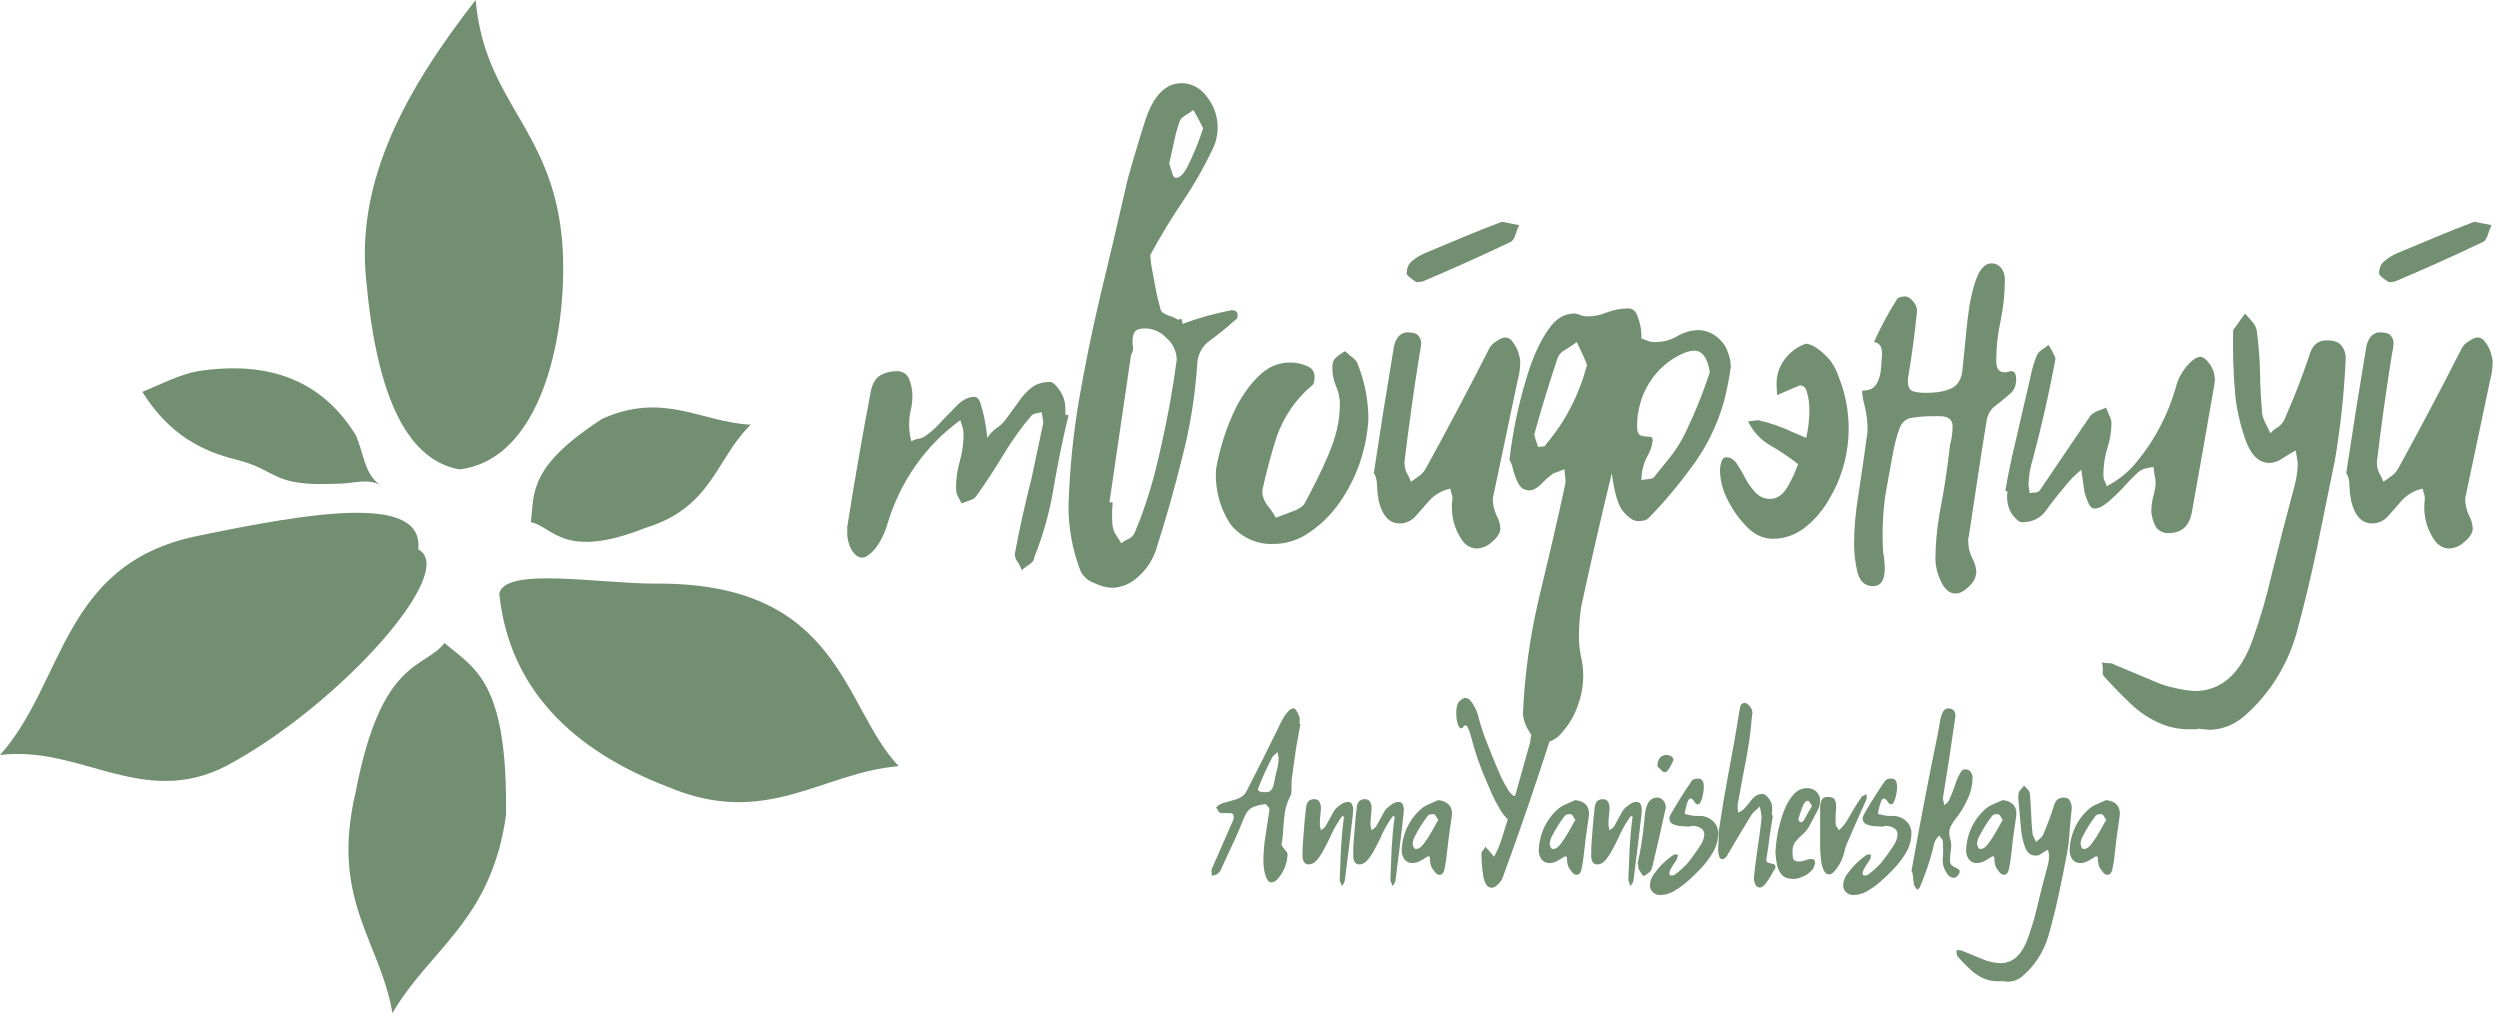 <svg width="203" height="83" viewBox="0 0 203 83" fill="none" xmlns="http://www.w3.org/2000/svg">
<path d="M86.768 33.703C86.29 35.677 85.881 37.669 85.544 39.676C85.226 41.602 84.697 43.482 83.97 45.279C83.97 45.51 83.795 45.696 83.576 45.834C83.363 45.974 83.158 46.129 82.964 46.298C82.877 46.051 82.759 45.817 82.614 45.603C82.484 45.431 82.408 45.221 82.396 45.001C82.781 42.948 83.233 40.909 83.751 38.889L84.713 34.351C84.683 34.056 84.639 33.762 84.582 33.471C84.438 33.508 84.292 33.539 84.145 33.564C83.999 33.58 83.861 33.645 83.751 33.749C82.928 34.716 82.182 35.754 81.521 36.852C80.844 37.974 80.129 39.07 79.379 40.139C79.253 40.365 79.049 40.531 78.81 40.602C78.561 40.69 78.313 40.782 78.067 40.88C77.983 40.67 77.88 40.468 77.761 40.278C77.675 40.074 77.631 39.853 77.629 39.63C77.629 38.935 77.717 38.194 77.936 37.453C78.135 36.747 78.238 36.014 78.242 35.277C78.244 35.073 78.215 34.869 78.154 34.675L77.979 34.12C75.142 36.163 73.045 39.168 72.033 42.639C71.833 43.31 71.522 43.937 71.114 44.492C70.677 45.001 70.327 45.279 69.977 45.279C69.715 45.279 69.453 45.094 69.19 44.723C68.905 44.239 68.768 43.673 68.797 43.103V42.778C69.38 39.078 70.022 35.389 70.721 31.712C70.852 31.11 71.114 30.693 71.508 30.462C71.945 30.23 72.382 30.137 72.82 30.137C73.301 30.137 73.65 30.369 73.825 30.786C74.002 31.225 74.091 31.698 74.088 32.175C74.087 32.55 74.043 32.923 73.957 33.286C73.761 34.124 73.776 35.002 74 35.833C74.219 35.715 74.456 35.636 74.7 35.601C74.962 35.555 75.137 35.416 75.312 35.277C75.749 34.953 76.187 34.536 76.58 34.073L77.848 32.777C78.285 32.406 78.723 32.221 79.116 32.221C79.335 32.221 79.51 32.406 79.641 32.823C79.911 33.71 80.087 34.627 80.166 35.555C80.367 35.248 80.619 34.981 80.909 34.768C81.196 34.587 81.448 34.352 81.652 34.073L82.702 32.638C83.008 32.175 83.358 31.804 83.751 31.48C84.189 31.156 84.669 31.017 85.282 31.017C85.5 31.017 85.719 31.249 86.025 31.665C86.353 32.115 86.523 32.672 86.506 33.24V33.657L86.593 33.703H86.768Z" fill="#729071"/>
<path d="M96.033 26.294C97.26 25.841 98.517 25.485 99.793 25.229H99.881L99.968 25.183C100.318 25.183 100.493 25.322 100.493 25.553C100.493 25.785 100.449 25.924 100.318 25.97C99.659 26.561 98.974 27.118 98.263 27.637C97.946 27.851 97.685 28.145 97.501 28.493C97.318 28.84 97.219 29.23 97.213 29.628C97.04 32.18 96.63 34.708 95.989 37.176C95.383 39.623 94.698 42.048 93.934 44.445C93.664 45.368 93.148 46.188 92.447 46.807C91.861 47.377 91.101 47.706 90.305 47.733C89.82 47.706 89.345 47.58 88.906 47.362C88.432 47.212 88.027 46.883 87.769 46.436C87.096 44.736 86.754 42.909 86.763 41.065C86.85 38.223 87.128 35.392 87.594 32.591C88.075 29.813 88.643 26.989 89.299 24.21C90.081 20.991 90.838 17.765 91.573 14.533C92.023 12.918 92.504 11.312 93.016 9.717C93.672 7.726 94.677 6.754 95.945 6.754C96.347 6.754 96.742 6.854 97.099 7.048C97.457 7.241 97.765 7.521 98.001 7.865C98.468 8.437 98.763 9.143 98.849 9.894C98.935 10.645 98.807 11.405 98.481 12.079C97.761 13.597 96.927 15.053 95.989 16.431C95.065 17.806 94.204 19.228 93.409 20.691V20.83C93.436 21.251 93.494 21.669 93.584 22.08L93.934 23.933L94.24 25.137C94.284 25.322 94.502 25.461 94.808 25.599C95.113 25.686 95.407 25.81 95.683 25.97L95.77 25.924L95.902 25.877C95.93 25.908 95.952 25.944 95.967 25.984C95.982 26.024 95.99 26.066 95.989 26.109L96.033 26.294ZM90.086 40.787H90.348L90.305 41.482V42.176C90.305 42.639 90.392 43.056 90.523 43.288C90.705 43.561 90.88 43.839 91.048 44.121C91.231 43.962 91.438 43.837 91.66 43.751C91.874 43.649 92.045 43.468 92.141 43.241C93.016 41.204 93.672 38.981 94.196 36.62C94.768 34.177 95.22 31.704 95.552 29.211C95.544 28.871 95.465 28.538 95.322 28.233C95.178 27.929 94.973 27.662 94.721 27.452C94.273 26.962 93.66 26.679 93.016 26.665C92.579 26.665 92.272 26.757 92.141 26.942C92.017 27.15 91.957 27.392 91.966 27.637V27.961L92.01 28.285C92.006 28.449 91.96 28.609 91.879 28.748C91.82 28.878 91.79 29.021 91.791 29.165L90.086 40.787ZM94.94 13.283C95.022 13.511 95.094 13.743 95.158 13.977C95.246 14.301 95.333 14.44 95.464 14.44C95.77 14.44 96.033 14.209 96.339 13.699C96.878 12.646 97.332 11.546 97.695 10.412C97.445 9.925 97.183 9.4 96.907 8.93C96.683 9.098 96.449 9.253 96.208 9.393C95.989 9.532 95.814 9.717 95.77 9.902C95.586 10.43 95.44 10.972 95.333 11.523C95.209 12.111 95.078 12.698 94.94 13.283Z" fill="#729071"/>
<path d="M98.742 38.102C99.052 36.326 99.612 34.609 100.403 33.009C100.928 32.036 101.54 31.157 102.24 30.508C102.747 29.992 103.385 29.642 104.075 29.503C104.766 29.363 105.481 29.439 106.132 29.721C106.569 29.906 106.744 30.184 106.744 30.647C106.744 31.018 106.656 31.249 106.481 31.342C105.222 32.411 104.256 33.818 103.683 35.416C103.218 36.86 102.824 38.329 102.502 39.815V39.954C102.502 40.278 102.634 40.649 102.896 41.019C103.166 41.328 103.401 41.67 103.596 42.038L104.951 41.529C105.476 41.343 105.826 41.112 105.957 40.834C106.613 39.63 107.269 38.334 107.881 36.898C108.493 35.463 108.799 34.12 108.799 32.824C108.799 32.36 108.711 31.851 108.493 31.388C108.288 30.892 108.184 30.355 108.187 29.814C108.187 29.49 108.274 29.212 108.449 29.073C108.683 28.846 108.948 28.658 109.236 28.517C109.399 28.686 109.574 28.841 109.761 28.98C109.935 29.102 110.084 29.259 110.198 29.443C110.796 30.889 111.109 32.449 111.116 34.027C110.971 36.491 110.151 38.857 108.755 40.834C108.087 41.791 107.257 42.607 106.307 43.242C105.451 43.843 104.447 44.165 103.421 44.168C102.774 44.2 102.129 44.08 101.531 43.815C100.934 43.551 100.399 43.15 99.966 42.64C99.07 41.325 98.637 39.72 98.742 38.102Z" fill="#729071"/>
<path d="M111.552 38.426L112.339 33.333L113.17 28.239C113.219 27.921 113.339 27.619 113.52 27.36C113.739 27.128 113.957 26.989 114.307 26.989C114.744 26.989 115.05 27.082 115.182 27.267C115.32 27.433 115.398 27.647 115.4 27.869L115.356 28.286L115.269 28.749C114.803 31.657 114.395 34.574 114.045 37.5V37.639C114.054 37.896 114.113 38.149 114.22 38.38C114.359 38.614 114.476 38.862 114.569 39.121L115.225 38.658C115.488 38.473 115.663 38.241 115.794 38.01C117.549 34.814 119.255 31.587 120.91 28.332C121.035 28.073 121.234 27.863 121.478 27.73C121.784 27.499 122.047 27.406 122.221 27.406C122.484 27.406 122.702 27.545 122.877 27.823C123.074 28.085 123.222 28.383 123.315 28.703C123.383 28.912 123.428 29.13 123.446 29.351C123.445 29.884 123.371 30.414 123.227 30.925C122.557 34.105 121.886 37.284 121.216 40.464C121.216 40.927 121.303 41.39 121.522 41.853C121.704 42.176 121.809 42.542 121.828 42.918C121.828 43.242 121.609 43.612 121.172 43.983C120.835 44.31 120.404 44.506 119.948 44.538C119.731 44.539 119.518 44.49 119.321 44.394C119.125 44.298 118.951 44.157 118.811 43.983C118.243 43.232 117.921 42.305 117.893 41.344V40.927C117.922 40.774 117.936 40.619 117.936 40.464C117.938 40.319 117.908 40.177 117.849 40.047L117.761 39.677C117.134 39.807 116.557 40.129 116.1 40.603L114.963 41.899C114.797 42.092 114.594 42.245 114.368 42.349C114.142 42.452 113.897 42.504 113.651 42.501C112.82 42.501 112.252 41.899 111.946 40.649C111.874 40.252 111.83 39.849 111.815 39.445C111.815 38.936 111.683 38.565 111.552 38.426ZM115.007 22.915L114.613 22.637C114.463 22.538 114.33 22.412 114.22 22.266C114.22 21.803 114.351 21.433 114.657 21.201C114.963 20.923 115.313 20.738 115.706 20.553L118.592 19.349C119.706 18.877 120.828 18.429 121.959 18.006L122.659 18.145L123.358 18.284C123.229 18.534 123.126 18.798 123.052 19.071C122.965 19.349 122.834 19.534 122.702 19.627C120.32 20.762 117.914 21.843 115.488 22.868L115.007 22.915Z" fill="#729071"/>
<path d="M139.623 27.544C139.947 27.841 140.189 28.225 140.323 28.655C140.468 29.022 140.543 29.416 140.541 29.813C140.421 30.655 140.261 31.489 140.06 32.314C139.579 34.166 138.778 35.909 137.699 37.453C136.536 39.104 135.249 40.652 133.851 42.084C133.72 42.223 133.458 42.315 133.02 42.315C132.671 42.315 132.277 42.084 131.84 41.574C131.403 41.111 131.096 40.046 130.878 38.426C130.001 42.041 129.17 45.668 128.385 49.307C128.268 50.088 128.21 50.878 128.211 51.669C128.211 52.224 128.254 52.78 128.385 53.336C128.686 54.645 128.595 56.02 128.123 57.272C127.856 58.062 127.44 58.787 126.899 59.401C126.693 59.686 126.428 59.918 126.125 60.078C125.822 60.239 125.488 60.324 125.15 60.328C124.931 60.328 124.712 60.189 124.494 59.864C124.244 59.559 124.037 59.215 123.882 58.846C123.758 58.57 123.683 58.271 123.663 57.966C123.794 54.817 124.231 51.669 124.975 48.52C125.718 45.418 126.461 42.315 127.117 39.213V38.935L127.074 38.518L127.03 38.102C126.744 38.226 126.452 38.334 126.155 38.426C125.825 38.655 125.518 38.919 125.237 39.213C124.844 39.63 124.494 39.815 124.188 39.815C124.012 39.823 123.837 39.779 123.683 39.69C123.529 39.6 123.401 39.467 123.313 39.306C123.133 38.952 122.986 38.579 122.876 38.194C122.822 37.885 122.718 37.587 122.57 37.314C122.867 34.758 123.424 32.243 124.231 29.813C124.669 28.563 125.193 27.498 125.762 26.711C126.33 25.877 127.03 25.461 127.817 25.461C128 25.463 128.179 25.511 128.342 25.599C128.541 25.661 128.747 25.692 128.954 25.692C129.391 25.692 129.916 25.599 130.484 25.368C131.031 25.159 131.608 25.049 132.19 25.044C132.627 25.044 132.889 25.322 133.02 25.831C133.186 26.274 133.274 26.744 133.283 27.22V27.498C133.463 27.541 133.639 27.603 133.807 27.683C133.99 27.752 134.183 27.783 134.376 27.776C135.032 27.776 135.6 27.637 136.169 27.313C136.715 26.983 137.333 26.808 137.961 26.803C138.581 26.835 139.169 27.097 139.623 27.544ZM136.737 35.37C137.554 33.713 138.256 31.995 138.836 30.23C138.661 29.072 138.224 28.47 137.568 28.47C137.219 28.493 136.877 28.588 136.562 28.748C135.478 29.241 134.554 30.062 133.909 31.108C133.263 32.154 132.924 33.379 132.933 34.629C132.933 35.045 133.02 35.277 133.239 35.37C133.453 35.429 133.674 35.46 133.895 35.462C134.114 35.462 134.201 35.555 134.201 35.786C134.135 36.266 133.971 36.724 133.72 37.129C133.433 37.699 133.283 38.335 133.283 38.981L133.939 38.889C134.157 38.889 134.288 38.796 134.376 38.657L135.644 37.083C136.081 36.527 136.431 35.972 136.737 35.37ZM125.543 36.064C127.117 34.212 128.211 32.082 128.866 29.628C128.747 29.314 128.616 29.005 128.473 28.702L128.036 27.776C127.724 28.006 127.403 28.222 127.074 28.424C126.791 28.561 126.571 28.811 126.461 29.119C125.782 31.153 125.155 33.207 124.581 35.277L124.712 35.786C124.791 35.947 124.85 36.119 124.887 36.296L125.281 36.249C125.412 36.249 125.499 36.203 125.543 36.064Z" fill="#729071"/>
<path d="M149.284 30.553C149.938 32.151 150.212 33.893 150.083 35.629C149.953 37.364 149.424 39.04 148.541 40.509C148.037 41.411 147.368 42.199 146.573 42.824C145.794 43.448 144.839 43.774 143.862 43.75C143.141 43.714 142.458 43.401 141.938 42.87C141.282 42.233 140.735 41.481 140.32 40.648C139.923 39.929 139.698 39.118 139.665 38.286C139.665 38.101 139.665 37.869 139.752 37.592C139.839 37.267 139.971 37.128 140.189 37.128C140.495 37.128 140.801 37.314 141.02 37.638C141.279 38.022 141.513 38.424 141.72 38.842C141.947 39.265 142.226 39.654 142.55 39.999C142.704 40.164 142.888 40.295 143.091 40.382C143.294 40.47 143.512 40.513 143.731 40.509C144.3 40.509 144.781 40.184 145.174 39.49C145.505 38.917 145.783 38.313 146.005 37.684C145.28 37.122 144.52 36.612 143.731 36.156C142.962 35.715 142.337 35.036 141.938 34.211C142.085 34.211 142.232 34.196 142.376 34.165L142.769 34.119C143.732 34.338 144.67 34.664 145.568 35.091C145.934 35.24 146.299 35.394 146.661 35.554C146.834 34.828 146.922 34.081 146.923 33.331C146.923 32.868 146.879 32.405 146.748 31.942C146.661 31.479 146.442 31.294 146.136 31.294C145.525 31.56 144.913 31.822 144.3 32.081C144.285 31.788 144.27 31.495 144.256 31.201C144.256 30.507 144.431 29.951 144.737 29.442C145.182 28.722 145.845 28.183 146.617 27.914C146.967 27.914 147.448 28.145 148.016 28.655C148.601 29.147 149.04 29.806 149.284 30.553Z" fill="#729071"/>
<path d="M163.232 30.137H163.319C163.582 30.137 163.713 30.369 163.713 30.832C163.713 31.295 163.538 31.758 163.145 32.036C162.777 32.359 162.397 32.668 162.008 32.962C161.816 33.108 161.654 33.294 161.534 33.509C161.413 33.724 161.336 33.964 161.308 34.212C161.046 35.784 160.798 37.358 160.565 38.935L159.865 43.566L159.821 43.751V43.936C159.821 44.399 159.909 44.862 160.127 45.279C160.324 45.615 160.444 45.996 160.477 46.39C160.477 46.853 160.259 47.27 159.865 47.64C159.472 48.011 159.122 48.196 158.772 48.196C158.335 48.196 157.897 47.872 157.591 47.177C157.328 46.647 157.179 46.062 157.154 45.464C157.154 44.214 157.285 42.917 157.504 41.621C157.86 39.814 158.137 37.991 158.335 36.157C158.472 35.66 158.546 35.146 158.553 34.629C158.553 34.073 158.203 33.795 157.504 33.795H157.285C156.583 33.776 155.881 33.822 155.186 33.934C154.981 33.968 154.789 34.059 154.628 34.197C154.466 34.336 154.342 34.516 154.268 34.721C154.013 35.41 153.823 36.123 153.7 36.851C153.487 37.977 153.283 39.103 153.087 40.232C152.873 41.764 152.814 43.316 152.913 44.862C152.996 45.289 153.04 45.723 153.044 46.159C153.044 47.085 152.738 47.594 152.082 47.594C151.426 47.594 151.032 47.224 150.814 46.436C150.637 45.679 150.549 44.901 150.551 44.121C150.551 42.871 150.683 41.528 150.901 40.185C151.164 38.475 151.412 36.761 151.644 35.046C151.657 34.359 151.584 33.674 151.426 33.008C151.317 32.631 151.244 32.243 151.207 31.851C151.207 31.758 151.207 31.712 151.295 31.712C151.819 31.712 152.169 31.526 152.388 31.156C152.596 30.775 152.716 30.346 152.738 29.906L152.825 28.748C152.825 28.146 152.606 27.822 152.169 27.776C152.717 26.534 153.361 25.341 154.093 24.21C154.284 24.113 154.494 24.065 154.705 24.072C154.924 24.072 155.143 24.21 155.361 24.488C155.547 24.686 155.657 24.95 155.667 25.229C155.485 27.075 155.237 28.913 154.924 30.739V31.017C154.924 31.387 155.055 31.619 155.274 31.758C155.659 31.867 156.057 31.913 156.454 31.897C157.329 31.897 157.985 31.758 158.466 31.526C158.947 31.295 159.253 30.832 159.34 30.137L159.603 27.544C159.685 26.568 159.802 25.595 159.952 24.627C160.127 23.701 160.346 22.914 160.608 22.312C160.914 21.71 161.264 21.386 161.702 21.386C161.85 21.382 161.998 21.413 162.134 21.477C162.271 21.541 162.392 21.637 162.489 21.756C162.704 22.027 162.813 22.375 162.795 22.729C162.794 23.85 162.676 24.968 162.445 26.063C162.213 27.126 162.096 28.213 162.095 29.304C162.095 29.906 162.314 30.23 162.751 30.23C162.838 30.23 163.013 30.23 163.232 30.137Z" fill="#729071"/>
<path d="M162.837 39.813C163.056 38.563 163.318 37.267 163.624 36.017L164.499 32.219C164.641 31.651 164.772 31.08 164.893 30.506C165.009 29.952 165.169 29.41 165.374 28.886C165.46 28.695 165.597 28.534 165.767 28.423C165.964 28.295 166.154 28.156 166.336 28.006C166.459 28.202 166.575 28.403 166.685 28.608C166.816 28.839 166.904 29.025 166.904 29.163C166.395 31.89 165.783 34.593 165.067 37.267C164.848 37.953 164.73 38.672 164.718 39.397L164.761 39.721C164.788 39.827 164.803 39.935 164.805 40.045C164.949 40.014 165.095 39.998 165.242 39.999C165.417 39.999 165.548 39.906 165.636 39.813L167.735 36.711L169.746 33.748C169.908 33.583 170.102 33.456 170.315 33.377C170.551 33.295 170.785 33.202 171.014 33.099L171.277 33.748C171.384 33.928 171.445 34.136 171.451 34.349C171.447 35.06 171.328 35.764 171.102 36.433C170.905 37.093 170.802 37.779 170.796 38.471C170.796 38.656 170.796 38.841 170.883 39.026C170.966 39.169 171.026 39.325 171.058 39.489C171.932 39.026 172.807 38.378 173.507 37.498C174.972 35.727 176.06 33.642 176.699 31.386C176.83 30.784 177.136 30.275 177.529 29.765C177.967 29.256 178.36 28.978 178.666 28.978C178.885 28.978 179.147 29.163 179.41 29.534C179.712 29.942 179.867 30.451 179.847 30.969L179.803 31.108V31.247C179.201 34.722 178.589 38.195 177.967 41.666C177.748 42.731 177.136 43.286 176.086 43.286C175.896 43.297 175.707 43.261 175.532 43.181C175.357 43.1 175.203 42.978 175.081 42.823C174.864 42.442 174.73 42.015 174.687 41.573C174.687 41.156 174.731 40.786 174.818 40.415C174.933 40.056 175.006 39.682 175.037 39.304C175.037 39.072 175.037 38.841 174.95 38.609L174.862 37.915C174.627 37.946 174.393 37.993 174.163 38.054C173.972 38.109 173.794 38.203 173.638 38.332C173.208 38.723 172.799 39.141 172.413 39.582C172.014 40.009 171.59 40.411 171.145 40.786C170.752 41.11 170.402 41.295 170.096 41.295C169.877 41.295 169.702 41.156 169.571 40.832C169.451 40.562 169.349 40.284 169.265 39.999L169.003 38.147C168.483 38.562 168.013 39.044 167.604 39.582C167.081 40.19 166.585 40.824 166.117 41.48C165.68 42.082 165.024 42.406 164.193 42.406C163.974 42.406 163.756 42.221 163.406 41.804C163.224 41.532 163.095 41.224 163.028 40.897C162.96 40.571 162.955 40.234 163.012 39.906C162.969 39.906 162.881 39.906 162.837 39.813Z" fill="#729071"/>
<path d="M178.577 59.17C178.462 59.201 178.345 59.216 178.227 59.217H177.833C176.865 59.236 175.907 59.014 175.035 58.568C174.212 58.162 173.458 57.614 172.805 56.948C172.127 56.292 171.471 55.613 170.837 54.91C170.75 54.818 170.706 54.679 170.75 54.447C170.75 54.216 170.75 53.984 170.662 53.799C170.836 53.83 171.011 53.845 171.187 53.845C171.318 53.845 171.493 53.845 171.624 53.938L175.035 55.373C175.57 55.606 176.127 55.776 176.696 55.883C177.185 56.001 177.683 56.078 178.183 56.114C180.369 56.114 181.943 54.725 182.949 51.854C183.56 50.129 184.071 48.366 184.48 46.575C185.067 44.191 185.679 41.814 186.316 39.445C186.481 38.842 186.569 38.219 186.578 37.592C186.53 37.251 186.472 36.911 186.404 36.574C186.018 36.794 185.639 37.025 185.267 37.268C184.965 37.469 184.617 37.581 184.261 37.592C183.518 37.592 182.905 37.083 182.468 36.064C181.978 34.806 181.655 33.481 181.506 32.129C181.345 30.359 181.286 28.581 181.331 26.804L182.293 25.461C182.505 25.685 182.709 25.917 182.905 26.155C183.091 26.359 183.213 26.617 183.255 26.896C183.402 28.017 183.489 29.145 183.518 30.276C183.518 31.434 183.605 32.545 183.693 33.657C183.761 33.932 183.864 34.197 183.999 34.444C184.127 34.684 184.244 34.932 184.348 35.185C184.567 34.953 184.786 34.768 185.048 34.629C185.267 34.444 185.485 34.166 185.573 33.888C186.285 32.268 186.927 30.615 187.497 28.934C187.715 28.054 188.196 27.637 188.94 27.637C189.508 27.637 189.902 27.776 190.12 28.054C190.361 28.349 190.486 28.73 190.47 29.119C190.35 31.884 190.058 34.637 189.596 37.361L188.153 44.446C187.656 46.826 187.088 49.188 186.447 51.53C185.698 54.079 184.271 56.346 182.337 58.059C181.525 58.813 180.487 59.239 179.407 59.263L179.014 59.217C178.867 59.217 178.72 59.201 178.577 59.17Z" fill="#729071"/>
<path d="M190.512 38.426L191.299 33.333L192.13 28.239C192.179 27.921 192.299 27.619 192.479 27.36C192.698 27.128 192.917 26.989 193.266 26.989C193.704 26.989 194.01 27.082 194.141 27.267C194.28 27.433 194.357 27.647 194.36 27.869L194.316 28.286L194.228 28.749C193.762 31.657 193.354 34.574 193.004 37.5V37.639C193.013 37.896 193.073 38.149 193.179 38.38C193.319 38.614 193.436 38.862 193.529 39.121L194.185 38.658C194.447 38.473 194.622 38.241 194.753 38.01C196.509 34.814 198.214 31.587 199.869 28.332C199.994 28.073 200.193 27.863 200.438 27.73C200.744 27.499 201.006 27.406 201.181 27.406C201.443 27.406 201.662 27.545 201.837 27.823C202.033 28.085 202.181 28.383 202.274 28.703C202.343 28.912 202.387 29.13 202.405 29.351C202.404 29.884 202.33 30.414 202.187 30.925C201.516 34.105 200.846 37.284 200.175 40.464C200.175 40.927 200.263 41.39 200.481 41.853C200.664 42.176 200.769 42.542 200.787 42.918C200.787 43.242 200.569 43.612 200.132 43.983C199.795 44.31 199.363 44.506 198.907 44.538C198.691 44.539 198.477 44.49 198.281 44.394C198.084 44.298 197.91 44.157 197.77 43.983C197.202 43.232 196.88 42.305 196.852 41.344V40.927C196.881 40.774 196.896 40.619 196.896 40.464C196.898 40.319 196.868 40.177 196.808 40.047L196.721 39.677C196.094 39.807 195.516 40.129 195.059 40.603L193.922 41.899C193.756 42.092 193.553 42.245 193.327 42.349C193.101 42.452 192.857 42.504 192.611 42.501C191.78 42.501 191.211 41.899 190.905 40.649C190.833 40.252 190.79 39.849 190.774 39.445C190.774 38.936 190.643 38.565 190.512 38.426ZM193.966 22.915L193.573 22.637C193.423 22.538 193.29 22.412 193.179 22.266C193.179 21.803 193.31 21.433 193.616 21.201C193.922 20.923 194.272 20.738 194.666 20.553L197.552 19.349C198.665 18.877 199.788 18.429 200.919 18.006L201.618 18.145L202.318 18.284C202.188 18.534 202.086 18.798 202.012 19.071C201.924 19.349 201.793 19.534 201.662 19.627C199.279 20.762 196.874 21.843 194.447 22.868L193.966 22.915Z" fill="#729071"/>
<path d="M105.594 58.788L105.246 60.719C105.114 61.601 104.993 62.484 104.882 63.368L104.864 64.14C104.874 64.325 104.839 64.509 104.76 64.674C104.556 65.063 104.416 65.486 104.343 65.924C104.273 66.356 104.227 66.793 104.204 67.23C104.192 67.669 104.145 68.106 104.065 68.536C104.065 68.628 104.1 68.72 104.187 68.812C104.274 68.905 104.355 69.003 104.43 69.106C104.507 69.19 104.55 69.302 104.552 69.419C104.511 70.089 104.267 70.727 103.857 71.24C103.666 71.516 103.44 71.644 103.214 71.644C103.075 71.644 102.954 71.552 102.867 71.35C102.767 71.141 102.696 70.918 102.659 70.688C102.615 70.451 102.592 70.211 102.589 69.971C102.589 69.253 102.641 68.554 102.763 67.856L103.075 65.777V65.74C103.075 65.648 103.023 65.557 102.936 65.465C102.85 65.354 102.78 65.299 102.728 65.299C102.389 65.331 102.056 65.411 101.738 65.538C101.443 65.667 101.2 65.961 101.009 66.421C100.75 67.08 100.472 67.73 100.175 68.371C99.812 69.132 99.459 69.898 99.115 70.669C99.05 70.775 98.968 70.869 98.872 70.945C98.808 71.004 98.73 71.042 98.647 71.056C98.562 71.065 98.48 71.09 98.403 71.129L98.386 70.927C98.375 70.86 98.369 70.793 98.369 70.725C98.369 70.633 98.369 70.578 98.403 70.541L100.105 66.66C100.158 66.568 100.175 66.476 100.175 66.366C100.175 66.163 100.123 66.053 100.001 66.035C99.805 66.022 99.608 66.016 99.411 66.016C99.354 66.029 99.295 66.035 99.237 66.035C99.181 66.035 99.125 66.022 99.074 65.996C99.023 65.971 98.978 65.934 98.942 65.888C98.874 65.78 98.81 65.67 98.751 65.557C98.924 65.373 99.15 65.262 99.376 65.189C99.618 65.115 99.861 65.048 100.105 64.986C100.335 64.93 100.557 64.844 100.765 64.729C100.956 64.619 101.113 64.453 101.234 64.214C102.098 62.538 102.943 60.852 103.77 59.156C103.877 58.919 103.993 58.685 104.117 58.457C104.243 58.219 104.395 57.997 104.569 57.795C104.743 57.611 104.882 57.519 105.038 57.519C105.125 57.519 105.194 57.575 105.264 57.703C105.345 57.815 105.41 57.939 105.455 58.071C105.503 58.168 105.532 58.275 105.542 58.384L105.524 58.586V58.788H105.594ZM102.711 64.324H102.78C102.971 64.324 103.127 64.287 103.214 64.159C103.331 64.011 103.409 63.833 103.44 63.644C103.503 63.291 103.578 62.942 103.666 62.596C103.77 62.228 103.822 61.878 103.822 61.547C103.822 61.474 103.822 61.4 103.787 61.327C103.787 61.234 103.753 61.142 103.735 61.069C103.665 61.143 103.59 61.211 103.51 61.271C103.43 61.319 103.364 61.389 103.318 61.474C102.874 62.317 102.479 63.19 102.137 64.085C102.137 64.251 102.329 64.324 102.711 64.324Z" fill="#729071"/>
<path d="M109.012 66.237C108.593 66.794 108.243 67.406 107.97 68.058C107.808 68.401 107.634 68.739 107.449 69.069C107.294 69.361 107.107 69.632 106.893 69.878C106.702 70.081 106.494 70.191 106.285 70.191C106.094 70.191 105.938 70.118 105.868 69.97C105.8 69.815 105.764 69.645 105.764 69.474C105.764 68.977 105.782 68.462 105.834 67.947L105.955 66.439L106.059 65.519C106.112 65.097 106.337 64.894 106.702 64.894C106.928 64.894 107.067 64.968 107.136 65.115C107.218 65.253 107.26 65.412 107.258 65.575C107.257 65.803 107.24 66.03 107.206 66.255C107.183 66.481 107.171 66.708 107.171 66.936C107.171 67.009 107.171 67.083 107.206 67.175C107.227 67.253 107.245 67.333 107.258 67.414C107.324 67.359 107.393 67.31 107.466 67.267C107.535 67.219 107.594 67.156 107.64 67.083L108.317 65.851C108.439 65.667 108.612 65.519 108.838 65.354C109.013 65.211 109.225 65.128 109.446 65.115C109.62 65.115 109.741 65.189 109.793 65.336C109.851 65.468 109.881 65.613 109.88 65.759L109.863 65.979L109.846 66.2L109.533 68.848C109.428 69.726 109.318 70.603 109.203 71.478C109.192 71.564 109.162 71.646 109.116 71.718C109.071 71.802 109.018 71.882 108.96 71.957C108.933 71.862 108.898 71.769 108.856 71.681C108.81 71.597 108.786 71.502 108.786 71.405L108.89 68.848C108.942 67.984 109.012 67.138 109.134 66.31L109.064 66.292C109.052 66.268 109.034 66.249 109.012 66.237Z" fill="#729071"/>
<path d="M113.126 66.237C112.707 66.794 112.357 67.406 112.084 68.058C111.922 68.401 111.748 68.739 111.563 69.069C111.408 69.361 111.222 69.632 111.007 69.878C110.816 70.081 110.608 70.191 110.399 70.191C110.208 70.191 110.052 70.118 109.983 69.97C109.914 69.815 109.879 69.645 109.878 69.474C109.878 68.977 109.896 68.462 109.948 67.947L110.069 66.439L110.174 65.519C110.226 65.097 110.452 64.894 110.816 64.894C111.042 64.894 111.181 64.968 111.25 65.115C111.332 65.253 111.374 65.412 111.372 65.575C111.372 65.803 111.354 66.03 111.32 66.255C111.297 66.481 111.286 66.708 111.285 66.936C111.285 67.009 111.285 67.083 111.32 67.175C111.342 67.253 111.359 67.333 111.372 67.414C111.438 67.359 111.508 67.31 111.58 67.267C111.65 67.219 111.709 67.156 111.754 67.083L112.431 65.851C112.553 65.667 112.727 65.519 112.953 65.354C113.128 65.211 113.34 65.128 113.56 65.115C113.734 65.115 113.856 65.189 113.908 65.336C113.965 65.468 113.995 65.613 113.995 65.759L113.977 65.979L113.96 66.2L113.647 68.848C113.542 69.726 113.432 70.603 113.317 71.478C113.306 71.564 113.276 71.646 113.23 71.718C113.185 71.802 113.133 71.882 113.074 71.957C113.047 71.862 113.013 71.769 112.97 71.681C112.924 71.597 112.9 71.502 112.9 71.405L113.005 68.848C113.057 67.984 113.126 67.138 113.248 66.31L113.178 66.292C113.167 66.268 113.149 66.249 113.126 66.237Z" fill="#729071"/>
<path d="M116.789 64.968C117.536 65.06 117.901 65.428 117.901 66.072L117.883 66.237L117.866 66.403C117.701 67.471 117.562 68.545 117.449 69.621C117.416 69.943 117.363 70.263 117.293 70.578C117.223 70.89 117.084 71.037 116.876 71.037C116.737 71.037 116.581 70.927 116.424 70.688C116.285 70.528 116.189 70.331 116.146 70.118C116.126 69.978 116.114 69.836 116.112 69.695C116.112 69.584 116.06 69.529 115.955 69.529L115.712 69.676C115.56 69.777 115.404 69.869 115.243 69.952C115.063 70.037 114.868 70.081 114.67 70.081C114.552 70.084 114.434 70.059 114.326 70.008C114.218 69.957 114.122 69.882 114.045 69.787C113.893 69.575 113.814 69.316 113.819 69.051C113.839 68.378 114.001 67.719 114.293 67.121C114.584 66.522 114.998 66.001 115.504 65.593C115.677 65.465 115.886 65.354 116.112 65.262L116.789 64.968ZM116.789 66.568C116.719 66.448 116.643 66.332 116.563 66.219C116.528 66.145 116.459 66.108 116.337 66.108C116.164 66.108 116.025 66.145 115.938 66.237C115.551 66.743 115.208 67.284 114.913 67.856C114.795 68.055 114.723 68.282 114.705 68.518L114.774 68.775C114.826 68.885 114.896 68.941 115 68.941C115.174 68.941 115.382 68.812 115.591 68.536C115.827 68.228 116.042 67.903 116.233 67.561L116.789 66.568Z" fill="#729071"/>
<path d="M126.253 58.053C126.305 58.089 126.34 58.2 126.34 58.365L126.323 58.623C124.982 62.89 123.54 67.122 121.998 71.313C121.915 71.507 121.79 71.677 121.633 71.809C121.46 71.993 121.286 72.085 121.147 72.085C121.048 72.088 120.951 72.062 120.865 72.01C120.779 71.959 120.708 71.883 120.661 71.791C120.546 71.575 120.469 71.338 120.435 71.092C120.341 70.503 120.294 69.906 120.296 69.308C120.296 69.216 120.331 69.124 120.418 69.051C120.504 68.959 120.557 68.867 120.609 68.757L120.991 69.18C121.098 69.311 121.208 69.439 121.321 69.566C121.576 69.099 121.785 68.606 121.946 68.094L122.432 66.531C122.213 66.319 122.02 66.078 121.859 65.814C121.501 65.238 121.193 64.628 120.939 63.993L120.678 63.386C120.169 62.231 119.757 61.031 119.445 59.8C119.391 59.592 119.322 59.389 119.237 59.193C119.167 59.009 119.08 58.898 118.993 58.898C118.941 58.898 118.889 58.935 118.82 59.027C118.768 59.101 118.698 59.138 118.646 59.138C118.524 59.138 118.438 59.009 118.351 58.733C118.281 58.457 118.246 58.173 118.247 57.887C118.247 57.427 118.333 57.096 118.524 56.931C118.698 56.747 118.872 56.673 118.976 56.673C119.184 56.673 119.376 56.802 119.532 57.059C119.721 57.336 119.873 57.639 119.983 57.961C120.183 58.77 120.439 59.563 120.748 60.333C121.099 61.243 121.47 62.144 121.859 63.037C122.046 63.43 122.254 63.81 122.484 64.177C122.693 64.49 122.866 64.637 123.023 64.637L124.256 60.241C124.256 60.057 124.308 59.781 124.43 59.469C124.552 59.148 124.703 58.84 124.881 58.549C125.055 58.255 125.228 58.071 125.402 58.016C125.535 57.961 125.677 57.936 125.819 57.942C125.993 57.942 126.132 57.979 126.253 58.053Z" fill="#729071"/>
<path d="M127.917 64.968C128.664 65.06 129.028 65.428 129.028 66.072L129.011 66.237L128.994 66.403C128.829 67.471 128.69 68.545 128.577 69.621C128.544 69.943 128.491 70.263 128.421 70.578C128.351 70.89 128.212 71.037 128.004 71.037C127.865 71.037 127.708 70.927 127.552 70.688C127.413 70.528 127.317 70.331 127.274 70.118C127.254 69.978 127.242 69.836 127.24 69.695C127.24 69.584 127.187 69.529 127.083 69.529L126.84 69.676C126.688 69.777 126.532 69.869 126.371 69.952C126.191 70.037 125.995 70.081 125.798 70.081C125.68 70.084 125.562 70.059 125.454 70.008C125.346 69.957 125.25 69.882 125.173 69.787C125.021 69.575 124.942 69.316 124.947 69.051C124.967 68.378 125.129 67.719 125.42 67.121C125.712 66.522 126.126 66.001 126.632 65.593C126.805 65.465 127.014 65.354 127.24 65.262L127.917 64.968ZM127.917 66.568C127.846 66.448 127.771 66.332 127.691 66.219C127.656 66.145 127.587 66.108 127.465 66.108C127.292 66.108 127.153 66.145 127.066 66.237C126.679 66.743 126.336 67.284 126.041 67.856C125.923 68.055 125.851 68.282 125.833 68.518L125.902 68.775C125.954 68.885 126.024 68.941 126.128 68.941C126.302 68.941 126.51 68.812 126.719 68.536C126.955 68.228 127.17 67.903 127.361 67.561L127.917 66.568Z" fill="#729071"/>
<path d="M132.448 66.237C132.029 66.794 131.679 67.406 131.406 68.058C131.244 68.401 131.07 68.739 130.885 69.069C130.73 69.361 130.544 69.632 130.33 69.878C130.139 70.081 129.93 70.191 129.722 70.191C129.531 70.191 129.374 70.118 129.305 69.97C129.236 69.815 129.201 69.645 129.201 69.474C129.201 68.977 129.218 68.462 129.27 67.947L129.392 66.439L129.496 65.519C129.548 65.097 129.774 64.894 130.139 64.894C130.364 64.894 130.503 64.968 130.573 65.115C130.654 65.253 130.696 65.412 130.694 65.575C130.694 65.803 130.676 66.03 130.642 66.255C130.619 66.481 130.608 66.708 130.607 66.936C130.607 67.009 130.607 67.083 130.642 67.175C130.664 67.253 130.681 67.333 130.694 67.414C130.76 67.359 130.83 67.31 130.903 67.267C130.972 67.219 131.031 67.156 131.076 67.083L131.754 65.851C131.875 65.667 132.049 65.519 132.275 65.354C132.45 65.211 132.662 65.128 132.883 65.115C133.056 65.115 133.178 65.189 133.23 65.336C133.287 65.468 133.317 65.613 133.317 65.759L133.299 65.979L133.282 66.2L132.97 68.848C132.864 69.726 132.754 70.603 132.64 71.478C132.628 71.564 132.598 71.646 132.553 71.718C132.507 71.802 132.455 71.882 132.396 71.957C132.37 71.862 132.335 71.769 132.292 71.681C132.247 71.597 132.223 71.502 132.223 71.405L132.327 68.848C132.379 67.984 132.448 67.138 132.57 66.31L132.501 66.292C132.489 66.268 132.471 66.249 132.448 66.237Z" fill="#729071"/>
<path d="M132.968 70.154C133.218 69.04 133.398 67.91 133.506 66.77C133.529 66.456 133.564 66.143 133.61 65.832C133.654 65.561 133.755 65.303 133.906 65.078C134.062 64.876 134.27 64.766 134.566 64.766C134.757 64.766 134.913 64.839 135.052 64.986C135.119 65.056 135.172 65.139 135.208 65.231C135.243 65.322 135.261 65.421 135.26 65.52V65.612C134.906 67.234 134.536 68.853 134.149 70.467C134.102 70.641 133.997 70.791 133.854 70.89C133.722 70.989 133.583 71.075 133.437 71.148C133.346 71.011 133.254 70.876 133.159 70.743C133.074 70.62 133.026 70.472 133.02 70.32V70.191L133.003 70.173L132.968 70.154ZM134.583 62.228C134.583 61.897 134.67 61.676 134.791 61.529C134.858 61.455 134.939 61.397 135.029 61.359C135.119 61.321 135.216 61.303 135.312 61.308C135.453 61.301 135.592 61.34 135.712 61.418C135.765 61.449 135.809 61.494 135.84 61.549C135.871 61.604 135.886 61.667 135.886 61.731L135.781 61.952C135.704 62.126 135.611 62.292 135.503 62.448C135.399 62.632 135.278 62.706 135.121 62.706C135.069 62.706 134.982 62.632 134.861 62.504C134.772 62.407 134.68 62.315 134.583 62.228Z" fill="#729071"/>
<path d="M137.135 67.118L136.475 67.081C136.254 67.063 136.037 67.007 135.833 66.916C135.747 66.878 135.675 66.814 135.626 66.732C135.576 66.65 135.551 66.553 135.555 66.456C135.555 66.346 135.589 66.254 135.641 66.162C136.163 65.242 136.736 64.323 137.361 63.421C137.448 63.293 137.621 63.219 137.882 63.219C137.942 63.216 138.003 63.226 138.059 63.248C138.116 63.27 138.168 63.304 138.212 63.348C138.299 63.44 138.351 63.624 138.351 63.918C138.348 64.116 138.324 64.314 138.281 64.507C138.253 64.705 138.195 64.898 138.108 65.077C138.038 65.242 137.951 65.316 137.847 65.316C137.76 65.316 137.674 65.242 137.569 65.077C137.465 64.911 137.361 64.838 137.274 64.838C137.187 64.838 137.118 64.911 137.048 65.077C136.984 65.244 136.932 65.416 136.892 65.592C136.863 65.758 136.829 65.924 136.788 66.088L137.257 66.198C137.416 66.235 137.579 66.254 137.743 66.254H137.917C138.339 66.225 138.756 66.37 139.08 66.658C139.222 66.784 139.334 66.942 139.41 67.12C139.485 67.299 139.521 67.493 139.514 67.688C139.509 68.222 139.365 68.744 139.098 69.196C138.813 69.684 138.475 70.135 138.09 70.539C137.738 70.915 137.367 71.271 136.979 71.606C136.66 71.884 136.317 72.13 135.954 72.341C135.602 72.563 135.2 72.678 134.79 72.672C134.682 72.68 134.573 72.662 134.471 72.621C134.369 72.579 134.277 72.516 134.2 72.433C134.128 72.367 134.071 72.285 134.032 72.193C133.993 72.101 133.973 72.001 133.974 71.9C133.974 71.587 134.078 71.275 134.304 70.962C134.742 70.353 135.277 69.83 135.885 69.417C135.902 69.399 135.954 69.38 136.041 69.38H136.232L136.215 69.564C136.215 69.635 136.197 69.706 136.163 69.766C136.094 69.888 136.018 70.004 135.937 70.116C135.843 70.252 135.756 70.393 135.676 70.539C135.608 70.635 135.566 70.75 135.555 70.87C135.555 70.98 135.572 71.054 135.607 71.072C135.663 71.087 135.722 71.094 135.78 71.091C135.867 71.091 135.989 71.035 136.145 70.907C136.441 70.679 136.72 70.427 136.979 70.153C137.399 69.64 137.788 69.1 138.142 68.534C138.316 68.24 138.386 67.983 138.386 67.743C138.387 67.642 138.362 67.541 138.313 67.454C138.264 67.366 138.193 67.294 138.108 67.247C137.897 67.117 137.656 67.053 137.413 67.063C137.361 67.063 137.326 67.063 137.274 67.1C137.229 67.112 137.182 67.118 137.135 67.118Z" fill="#729071"/>
<path d="M143.959 66.218L143.716 67.763C143.635 68.446 143.537 69.127 143.421 69.804C143.421 69.951 143.49 70.043 143.612 70.062C143.735 70.085 143.857 70.116 143.977 70.154C144.098 70.172 144.168 70.264 144.168 70.43V70.466C144.039 70.68 143.911 70.894 143.786 71.11C143.661 71.345 143.516 71.567 143.351 71.772C143.195 71.956 143.056 72.066 142.917 72.066C142.838 72.071 142.76 72.051 142.692 72.008C142.624 71.966 142.569 71.903 142.535 71.827C142.446 71.639 142.404 71.43 142.413 71.22C142.517 70.336 142.633 69.453 142.761 68.572C142.865 67.912 142.952 67.25 143.021 66.586V66.512L143.039 66.402C143.038 66.253 143.021 66.105 142.987 65.96C142.952 65.802 142.923 65.643 142.9 65.482C142.774 65.614 142.641 65.737 142.5 65.85C142.372 65.96 142.261 66.09 142.17 66.236C141.506 67.326 140.851 68.424 140.208 69.528C140.162 69.59 140.109 69.645 140.051 69.694C139.996 69.738 139.93 69.764 139.86 69.767C139.721 69.767 139.635 69.675 139.583 69.51C139.533 69.312 139.51 69.108 139.513 68.903C139.547 68.463 139.559 68.02 139.548 67.579C139.783 65.985 140.049 64.397 140.347 62.815C140.696 61.007 141.015 59.192 141.302 57.371C141.371 57.187 141.493 57.077 141.667 57.077C141.788 57.077 141.927 57.169 142.066 57.335C142.222 57.519 142.292 57.684 142.292 57.849C142.292 57.941 142.292 58.052 142.257 58.181C142.157 59.404 141.989 60.62 141.753 61.822C141.521 63.003 141.301 64.186 141.094 65.372V65.464C141.092 65.643 141.109 65.822 141.146 65.997L141.424 65.832C141.51 65.776 141.597 65.721 141.649 65.629C141.823 65.464 141.962 65.298 142.083 65.133C142.205 64.949 142.344 64.802 142.5 64.673C142.674 64.544 142.865 64.471 143.108 64.471C143.282 64.471 143.456 64.599 143.629 64.838C143.806 65.06 143.904 65.34 143.907 65.629L143.89 65.905C143.878 66.003 143.872 66.101 143.872 66.199C143.9 66.213 143.929 66.219 143.959 66.218Z" fill="#729071"/>
<path d="M144.165 69.272C144.212 68.125 144.435 66.995 144.825 65.924C145.033 65.373 145.294 64.894 145.607 64.545C145.937 64.177 146.301 63.993 146.735 63.993C147.008 63.987 147.273 64.085 147.482 64.269C147.587 64.364 147.669 64.483 147.723 64.617C147.777 64.751 147.802 64.896 147.795 65.042C147.786 65.285 147.727 65.524 147.621 65.74C147.375 66.224 147.12 66.702 146.857 67.175C146.718 67.408 146.542 67.614 146.336 67.782C146.143 67.95 145.963 68.135 145.798 68.334C145.628 68.542 145.54 68.813 145.554 69.088C145.554 69.272 145.554 69.456 145.589 69.658C145.624 69.842 145.78 69.952 146.076 69.952C146.249 69.952 146.423 69.915 146.579 69.86C146.753 69.787 146.909 69.75 147.083 69.75C147.274 69.75 147.378 69.842 147.378 70.026C147.375 70.154 147.347 70.281 147.296 70.398C147.245 70.515 147.173 70.62 147.083 70.706C146.881 70.918 146.638 71.082 146.371 71.184C146.142 71.298 145.894 71.361 145.641 71.368C145.207 71.368 144.877 71.258 144.669 71.019C144.472 70.786 144.339 70.499 144.287 70.191C144.232 69.887 144.192 69.58 144.165 69.272ZM147.135 65.446C147.074 65.356 147.016 65.264 146.961 65.17C146.909 65.078 146.857 65.023 146.805 65.023C146.683 65.023 146.562 65.115 146.458 65.299C146.359 65.499 146.277 65.709 146.214 65.924C146.152 66.121 146.089 66.317 146.023 66.513C146.023 66.55 146.041 66.623 146.093 66.678C146.145 66.734 146.18 66.77 146.232 66.77C146.319 66.77 146.423 66.697 146.527 66.531C146.71 66.157 146.912 65.795 147.135 65.446Z" fill="#729071"/>
<path d="M147.795 65.464C147.812 65.279 147.859 65.099 147.934 64.931C148.021 64.784 148.177 64.71 148.403 64.71C148.716 64.71 148.907 64.784 148.976 64.931C149.065 65.112 149.107 65.315 149.098 65.519C149.063 65.904 149.045 66.291 149.045 66.678C149.045 66.862 149.063 67.009 149.115 67.101C149.183 67.207 149.252 67.311 149.323 67.414C149.672 67.1 149.96 66.719 150.174 66.292C150.485 65.735 150.821 65.195 151.182 64.673C151.311 64.599 151.445 64.531 151.581 64.471C151.568 64.506 151.562 64.544 151.564 64.581V64.692L151.581 64.765C151.581 64.802 151.581 64.857 151.546 64.931C151.005 66.134 150.472 67.342 149.949 68.554C149.866 68.755 149.802 68.965 149.758 69.179C149.713 69.396 149.643 69.606 149.549 69.805C149.395 70.175 149.178 70.512 148.907 70.798C148.785 70.926 148.646 71 148.524 71C148.351 71 148.212 70.908 148.108 70.706C147.996 70.475 147.92 70.226 147.882 69.97C147.815 69.44 147.786 68.905 147.795 68.37V65.464Z" fill="#729071"/>
<path d="M152.828 67.118L152.168 67.081C151.947 67.063 151.73 67.007 151.525 66.916C151.44 66.878 151.368 66.814 151.318 66.732C151.269 66.65 151.244 66.553 151.247 66.456C151.247 66.346 151.282 66.254 151.334 66.162C151.855 65.242 152.429 64.323 153.054 63.421C153.141 63.293 153.314 63.219 153.575 63.219C153.635 63.216 153.695 63.226 153.752 63.248C153.809 63.27 153.861 63.304 153.905 63.348C153.992 63.44 154.044 63.624 154.044 63.918C154.041 64.116 154.017 64.314 153.974 64.507C153.946 64.705 153.887 64.898 153.801 65.077C153.731 65.242 153.644 65.316 153.54 65.316C153.453 65.316 153.366 65.242 153.262 65.077C153.158 64.911 153.054 64.838 152.967 64.838C152.88 64.838 152.811 64.911 152.741 65.077C152.677 65.244 152.625 65.416 152.585 65.592C152.556 65.758 152.522 65.924 152.481 66.088L152.95 66.198C153.109 66.235 153.272 66.254 153.436 66.254H153.61C154.032 66.225 154.449 66.37 154.773 66.658C154.915 66.784 155.027 66.942 155.102 67.12C155.178 67.299 155.214 67.493 155.207 67.688C155.202 68.222 155.058 68.744 154.791 69.196C154.505 69.684 154.167 70.135 153.783 70.539C153.431 70.915 153.06 71.271 152.672 71.606C152.352 71.884 152.009 72.13 151.647 72.341C151.295 72.563 150.893 72.678 150.483 72.672C150.374 72.68 150.265 72.662 150.164 72.621C150.062 72.579 149.969 72.516 149.893 72.433C149.821 72.367 149.764 72.285 149.725 72.193C149.686 72.101 149.666 72.001 149.667 71.9C149.667 71.587 149.771 71.275 149.997 70.962C150.435 70.353 150.969 69.83 151.577 69.417C151.595 69.399 151.647 69.38 151.734 69.38H151.925L151.907 69.564C151.908 69.635 151.89 69.706 151.855 69.766C151.787 69.888 151.711 70.004 151.63 70.116C151.536 70.252 151.449 70.393 151.369 70.539C151.301 70.635 151.259 70.75 151.247 70.87C151.247 70.98 151.265 71.054 151.3 71.072C151.356 71.087 151.415 71.094 151.473 71.091C151.56 71.091 151.682 71.035 151.838 70.907C152.134 70.679 152.413 70.427 152.672 70.153C153.092 69.64 153.481 69.1 153.835 68.534C154.009 68.24 154.078 67.983 154.078 67.743C154.08 67.642 154.055 67.541 154.006 67.454C153.957 67.366 153.886 67.294 153.801 67.247C153.59 67.117 153.349 67.053 153.106 67.063C153.054 67.063 153.019 67.063 152.967 67.1C152.921 67.112 152.875 67.118 152.828 67.118Z" fill="#729071"/>
<path d="M155.207 70.743C155.879 66.968 156.603 63.203 157.378 59.45C157.422 59.143 157.474 58.836 157.534 58.531C157.577 58.282 157.653 58.041 157.76 57.814C157.864 57.63 158.003 57.519 158.159 57.519C158.385 57.519 158.559 57.575 158.645 57.703C158.737 57.808 158.787 57.947 158.784 58.09L158.767 58.181V58.255C158.456 60.454 158.12 62.649 157.76 64.839C157.806 65.022 157.846 65.206 157.881 65.391C157.94 65.329 158.004 65.274 158.072 65.225C158.148 65.17 158.208 65.094 158.246 65.005C158.483 64.493 158.686 63.965 158.854 63.423C158.947 63.188 159.057 62.96 159.184 62.743C159.305 62.559 159.41 62.467 159.531 62.467C159.757 62.467 159.931 62.54 160.017 62.688C160.118 62.81 160.173 62.967 160.174 63.129C160.166 63.749 160.023 64.36 159.757 64.913C159.51 65.469 159.195 65.989 158.819 66.458C158.674 66.634 158.546 66.825 158.437 67.028C158.333 67.211 158.279 67.421 158.281 67.635C158.281 67.782 158.298 67.929 158.35 68.095C158.41 68.265 158.439 68.446 158.437 68.628C158.436 68.838 158.418 69.047 158.385 69.253C158.351 69.454 158.333 69.657 158.333 69.86C158.333 70.044 158.402 70.21 158.524 70.302C158.653 70.382 158.787 70.456 158.923 70.522C159.062 70.578 159.132 70.669 159.132 70.761C159.111 70.904 159.044 71.035 158.941 71.129C158.903 71.174 158.858 71.209 158.807 71.235C158.756 71.26 158.701 71.274 158.645 71.276C158.56 71.274 158.476 71.254 158.398 71.216C158.32 71.178 158.251 71.123 158.194 71.056C157.924 70.742 157.764 70.339 157.742 69.915L157.76 69.584C157.784 69.315 157.79 69.045 157.777 68.775C157.765 68.616 157.76 68.457 157.76 68.297C157.747 68.21 157.703 68.131 157.638 68.076L157.464 67.856C157.296 68.003 157.165 68.193 157.082 68.407C157.022 68.6 156.976 68.796 156.943 68.996C156.658 70.059 156.298 71.098 155.867 72.104L155.658 72.251C155.62 72.172 155.573 72.098 155.519 72.031C155.476 71.975 155.441 71.913 155.415 71.847L155.363 71.46C155.352 71.306 155.335 71.153 155.311 71.001C155.293 70.853 155.259 70.761 155.207 70.743Z" fill="#729071"/>
<path d="M162.62 64.968C163.366 65.06 163.731 65.428 163.731 66.072L163.714 66.237L163.696 66.403C163.531 67.471 163.392 68.545 163.28 69.621C163.246 69.943 163.194 70.263 163.123 70.578C163.054 70.89 162.915 71.037 162.706 71.037C162.567 71.037 162.411 70.927 162.255 70.688C162.116 70.528 162.02 70.331 161.977 70.118C161.956 69.978 161.945 69.836 161.942 69.695C161.942 69.584 161.89 69.529 161.786 69.529L161.543 69.676C161.391 69.777 161.234 69.869 161.074 69.952C160.893 70.037 160.698 70.081 160.501 70.081C160.382 70.084 160.265 70.059 160.157 70.008C160.049 69.957 159.953 69.882 159.875 69.787C159.724 69.575 159.644 69.316 159.65 69.051C159.67 68.378 159.832 67.719 160.123 67.121C160.415 66.522 160.828 66.001 161.334 65.593C161.508 65.465 161.716 65.354 161.942 65.262L162.62 64.968ZM162.62 66.568C162.549 66.448 162.474 66.332 162.394 66.219C162.359 66.145 162.29 66.108 162.168 66.108C161.994 66.108 161.855 66.145 161.769 66.237C161.381 66.743 161.038 67.284 160.744 67.856C160.625 68.055 160.554 68.282 160.535 68.518L160.605 68.775C160.657 68.885 160.726 68.941 160.831 68.941C161.004 68.941 161.213 68.812 161.421 68.536C161.658 68.228 161.873 67.903 162.064 67.561L162.62 66.568Z" fill="#729071"/>
<path d="M162.618 79.663C162.561 79.675 162.502 79.681 162.444 79.681H162.27C161.809 79.692 161.352 79.591 160.933 79.387C160.552 79.192 160.201 78.938 159.891 78.633C159.564 78.324 159.251 77.998 158.953 77.658C158.904 77.59 158.88 77.505 158.884 77.419L158.866 77.143L159.109 77.162C159.179 77.162 159.248 77.162 159.318 77.198L160.968 77.879C161.432 78.079 161.926 78.192 162.427 78.21C163.434 78.21 164.163 77.548 164.65 76.224C164.945 75.396 165.205 74.568 165.397 73.722C165.661 72.601 165.944 71.485 166.248 70.375C166.336 70.084 166.383 69.78 166.386 69.474C166.387 69.393 166.376 69.312 166.352 69.235C166.328 69.157 166.31 69.077 166.3 68.996C166.103 69.083 165.917 69.194 165.744 69.327C165.614 69.43 165.454 69.482 165.292 69.474C164.893 69.474 164.615 69.253 164.441 68.812C164.248 68.281 164.131 67.724 164.094 67.156L163.886 64.858V64.618C163.886 64.435 163.938 64.269 164.059 64.14L164.354 63.791L164.65 64.103C164.745 64.194 164.807 64.318 164.823 64.453C164.875 64.986 164.91 65.501 164.928 66.035C164.945 66.568 164.98 67.083 165.032 67.616C165.032 67.745 165.084 67.874 165.153 68.003C165.22 68.12 165.279 68.243 165.327 68.37L165.657 68.076C165.772 67.994 165.862 67.879 165.918 67.745C166.253 66.966 166.549 66.168 166.803 65.354C166.925 64.968 167.168 64.766 167.567 64.766C167.828 64.766 168.002 64.858 168.089 65.041C168.18 65.222 168.228 65.425 168.227 65.63C168.158 66.254 168.1 66.879 168.054 67.506C168.019 68.13 167.944 68.751 167.828 69.364C167.619 70.483 167.393 71.599 167.151 72.711C166.91 73.83 166.632 74.941 166.317 76.04C165.92 77.367 165.143 78.53 164.094 79.369C163.88 79.523 163.639 79.629 163.385 79.679C163.131 79.73 162.87 79.724 162.618 79.663Z" fill="#729071"/>
<path d="M171.023 64.968C171.77 65.06 172.134 65.428 172.134 66.072L172.117 66.237L172.1 66.403C171.934 67.471 171.795 68.545 171.683 69.621C171.65 69.943 171.597 70.263 171.527 70.578C171.457 70.89 171.318 71.037 171.11 71.037C170.971 71.037 170.814 70.927 170.658 70.688C170.519 70.528 170.423 70.331 170.38 70.118C170.36 69.978 170.348 69.836 170.346 69.695C170.346 69.584 170.293 69.529 170.189 69.529L169.946 69.676C169.794 69.777 169.638 69.869 169.477 69.952C169.297 70.037 169.101 70.081 168.904 70.081C168.786 70.084 168.668 70.059 168.56 70.008C168.452 69.957 168.356 69.882 168.279 69.787C168.127 69.575 168.048 69.316 168.053 69.051C168.073 68.378 168.235 67.719 168.526 67.121C168.818 66.522 169.232 66.001 169.738 65.593C169.911 65.465 170.12 65.354 170.346 65.262L171.023 64.968ZM171.023 66.568C170.952 66.448 170.877 66.332 170.797 66.219C170.762 66.145 170.693 66.108 170.571 66.108C170.398 66.108 170.259 66.145 170.172 66.237C169.785 66.743 169.442 67.284 169.147 67.856C169.029 68.055 168.957 68.282 168.939 68.518L169.008 68.775C169.06 68.885 169.13 68.941 169.234 68.941C169.408 68.941 169.616 68.812 169.824 68.536C170.061 68.228 170.276 67.903 170.467 67.561L171.023 66.568Z" fill="#729071"/>
<path fill-rule="evenodd" clip-rule="evenodd" d="M37.297 38.117C44.549 37.245 46.283 25.52 45.591 19.028C44.632 10.285 39.352 8.224 38.622 0C33.032 7.181 28.886 14.574 29.735 22.738C30.515 31.416 32.723 37.284 37.297 38.117ZM40.539 48.189C41.052 46.011 48.573 47.392 53.218 47.389C68.303 47.264 68.4 57.408 72.976 62.216C66.753 62.713 62.225 67.278 54.251 63.901C46.449 60.91 41.333 55.9 40.539 48.189ZM33.962 44.606C34.448 40.055 25.257 41.607 15.938 43.538C4.985 45.838 5.274 55.407 0 61.308C6.529 60.494 11.582 65.693 18.389 62.186C27.445 57.361 37.315 46.382 33.962 44.606ZM30.873 39.389C29.559 38.472 29.581 36.868 28.879 35.317C26.108 30.851 21.787 29.257 16.042 30.144C14.652 30.385 13.071 31.198 11.557 31.82C13.738 35.315 16.433 36.634 19.138 37.31C22.684 38.19 21.943 39.529 27.374 39.277C28.582 39.293 29.857 38.799 30.873 39.389ZM36.098 52.214C38.541 54.299 41.242 55.297 41.086 66.21C39.879 74.795 34.899 77.043 31.868 82.265C30.869 76.411 26.813 73.086 28.867 64.383C30.951 53.431 34.378 54.375 36.098 52.214ZM43.111 42.405C43.389 40.036 42.875 37.907 48.904 34.007C53.883 31.762 56.982 34.305 60.963 34.484C58.148 37.208 57.851 41.184 52.459 42.848C45.724 45.522 44.919 42.751 43.111 42.406V42.405Z" fill="#729071"/>
</svg>
